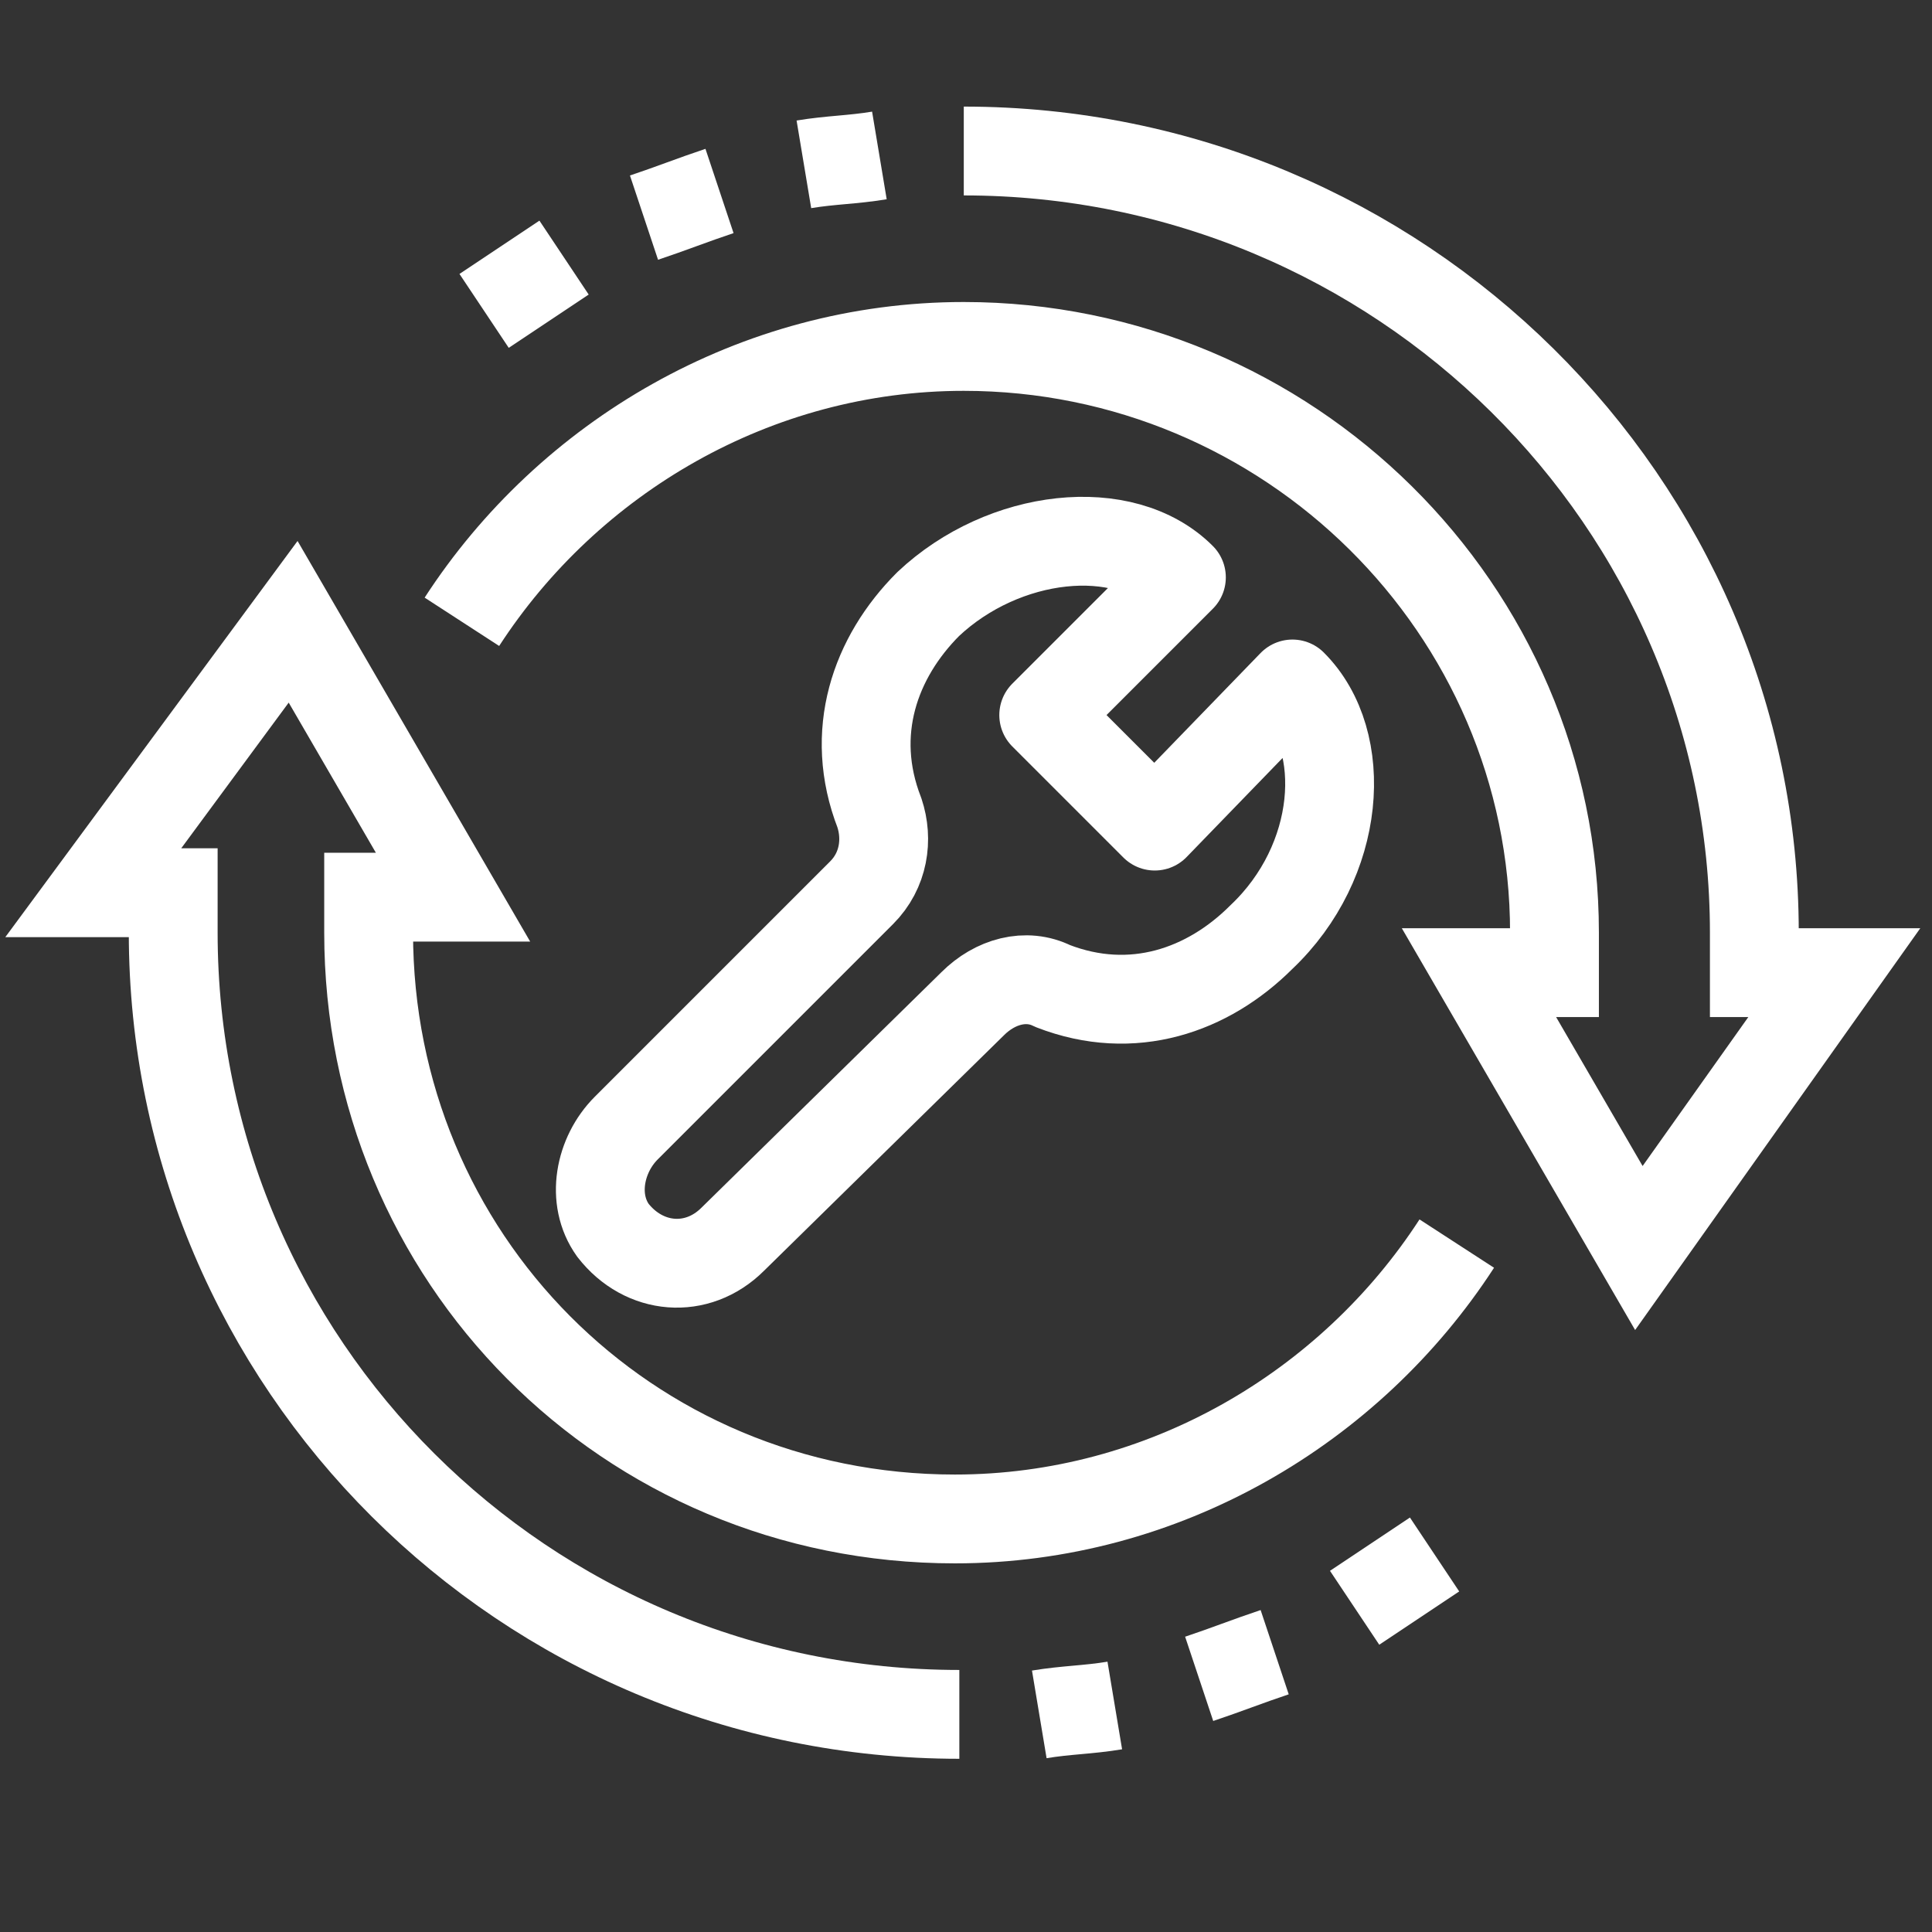 <?xml version="1.0" encoding="utf-8"?>
<!-- Generator: Adobe Illustrator 25.4.1, SVG Export Plug-In . SVG Version: 6.00 Build 0)  -->
<svg version="1.1" id="icons" xmlns="http://www.w3.org/2000/svg" xmlns:xlink="http://www.w3.org/1999/xlink" x="0px" y="0px"
	 viewBox="0 0 43.5 43.5" style="enable-background:new 0 0 43.5 43.5;" xml:space="preserve">
<rect x="0" y="0" width="43.5" height="43.5" fill="#333333" stroke="none"/>
<style type="text/css">
	.st0{fill:none;stroke:#FFFFFF;stroke-width:2;stroke-miterlimit:10;}
	.st1{fill:none;stroke:#FFFFFF;stroke-width:2;stroke-linejoin:round;stroke-miterlimit:10;}
</style>
<g>
	<path class="st0" d="M21.7,3.4c9.8,0,17.8,7.9,17.8,17.6v0.9h1.8l-4.4,6.2l-3.6-6.2H35V21c0-7.3-6-13.2-13.3-13.2
		c-4.7,0-8.9,2.5-11.3,6.2"/>
	<path class="st0" d="M12.7,5.8c-0.6,0.4-1.2,0.8-1.8,1.2"/>
	<path class="st0" d="M16.2,4.3c-0.6,0.2-1.1,0.4-1.7,0.6"/>
	<path class="st0" d="M19.8,3.5c-0.6,0.1-1.1,0.1-1.7,0.2"/>
	<path class="st0" d="M21.6,38.6c-9.8,0-17.7-7.9-17.7-17.6v-0.9H2.1L6.6,14l3.6,6.2H8.3V21c0,7.3,5.8,13.2,13.2,13.2
		c4.7,0,8.9-2.5,11.3-6.2"/>
	<path class="st0" d="M30.5,36.2c0.6-0.4,1.2-0.8,1.8-1.2"/>
	<path class="st0" d="M27,37.8c0.6-0.2,1.1-0.4,1.7-0.6"/>
	<path class="st0" d="M23.4,38.6c0.6-0.1,1.1-0.1,1.7-0.2"/>
	<path class="st1" d="M29.1,15.4L26,18.6l-2.5-2.5l3.1-3.1c-1.3-1.3-4-1-5.7,0.6c-1.2,1.2-1.8,2.9-1.1,4.7c0.2,0.6,0.1,1.3-0.4,1.8
		l-5.3,5.3c-0.6,0.6-0.8,1.6-0.3,2.3c0.7,0.9,1.9,1,2.7,0.2l5.4-5.3c0.5-0.5,1.2-0.7,1.8-0.4c1.8,0.7,3.5,0.1,4.7-1.1
		C30.2,19.4,30.4,16.7,29.1,15.4z"/>
</g>
</svg>
